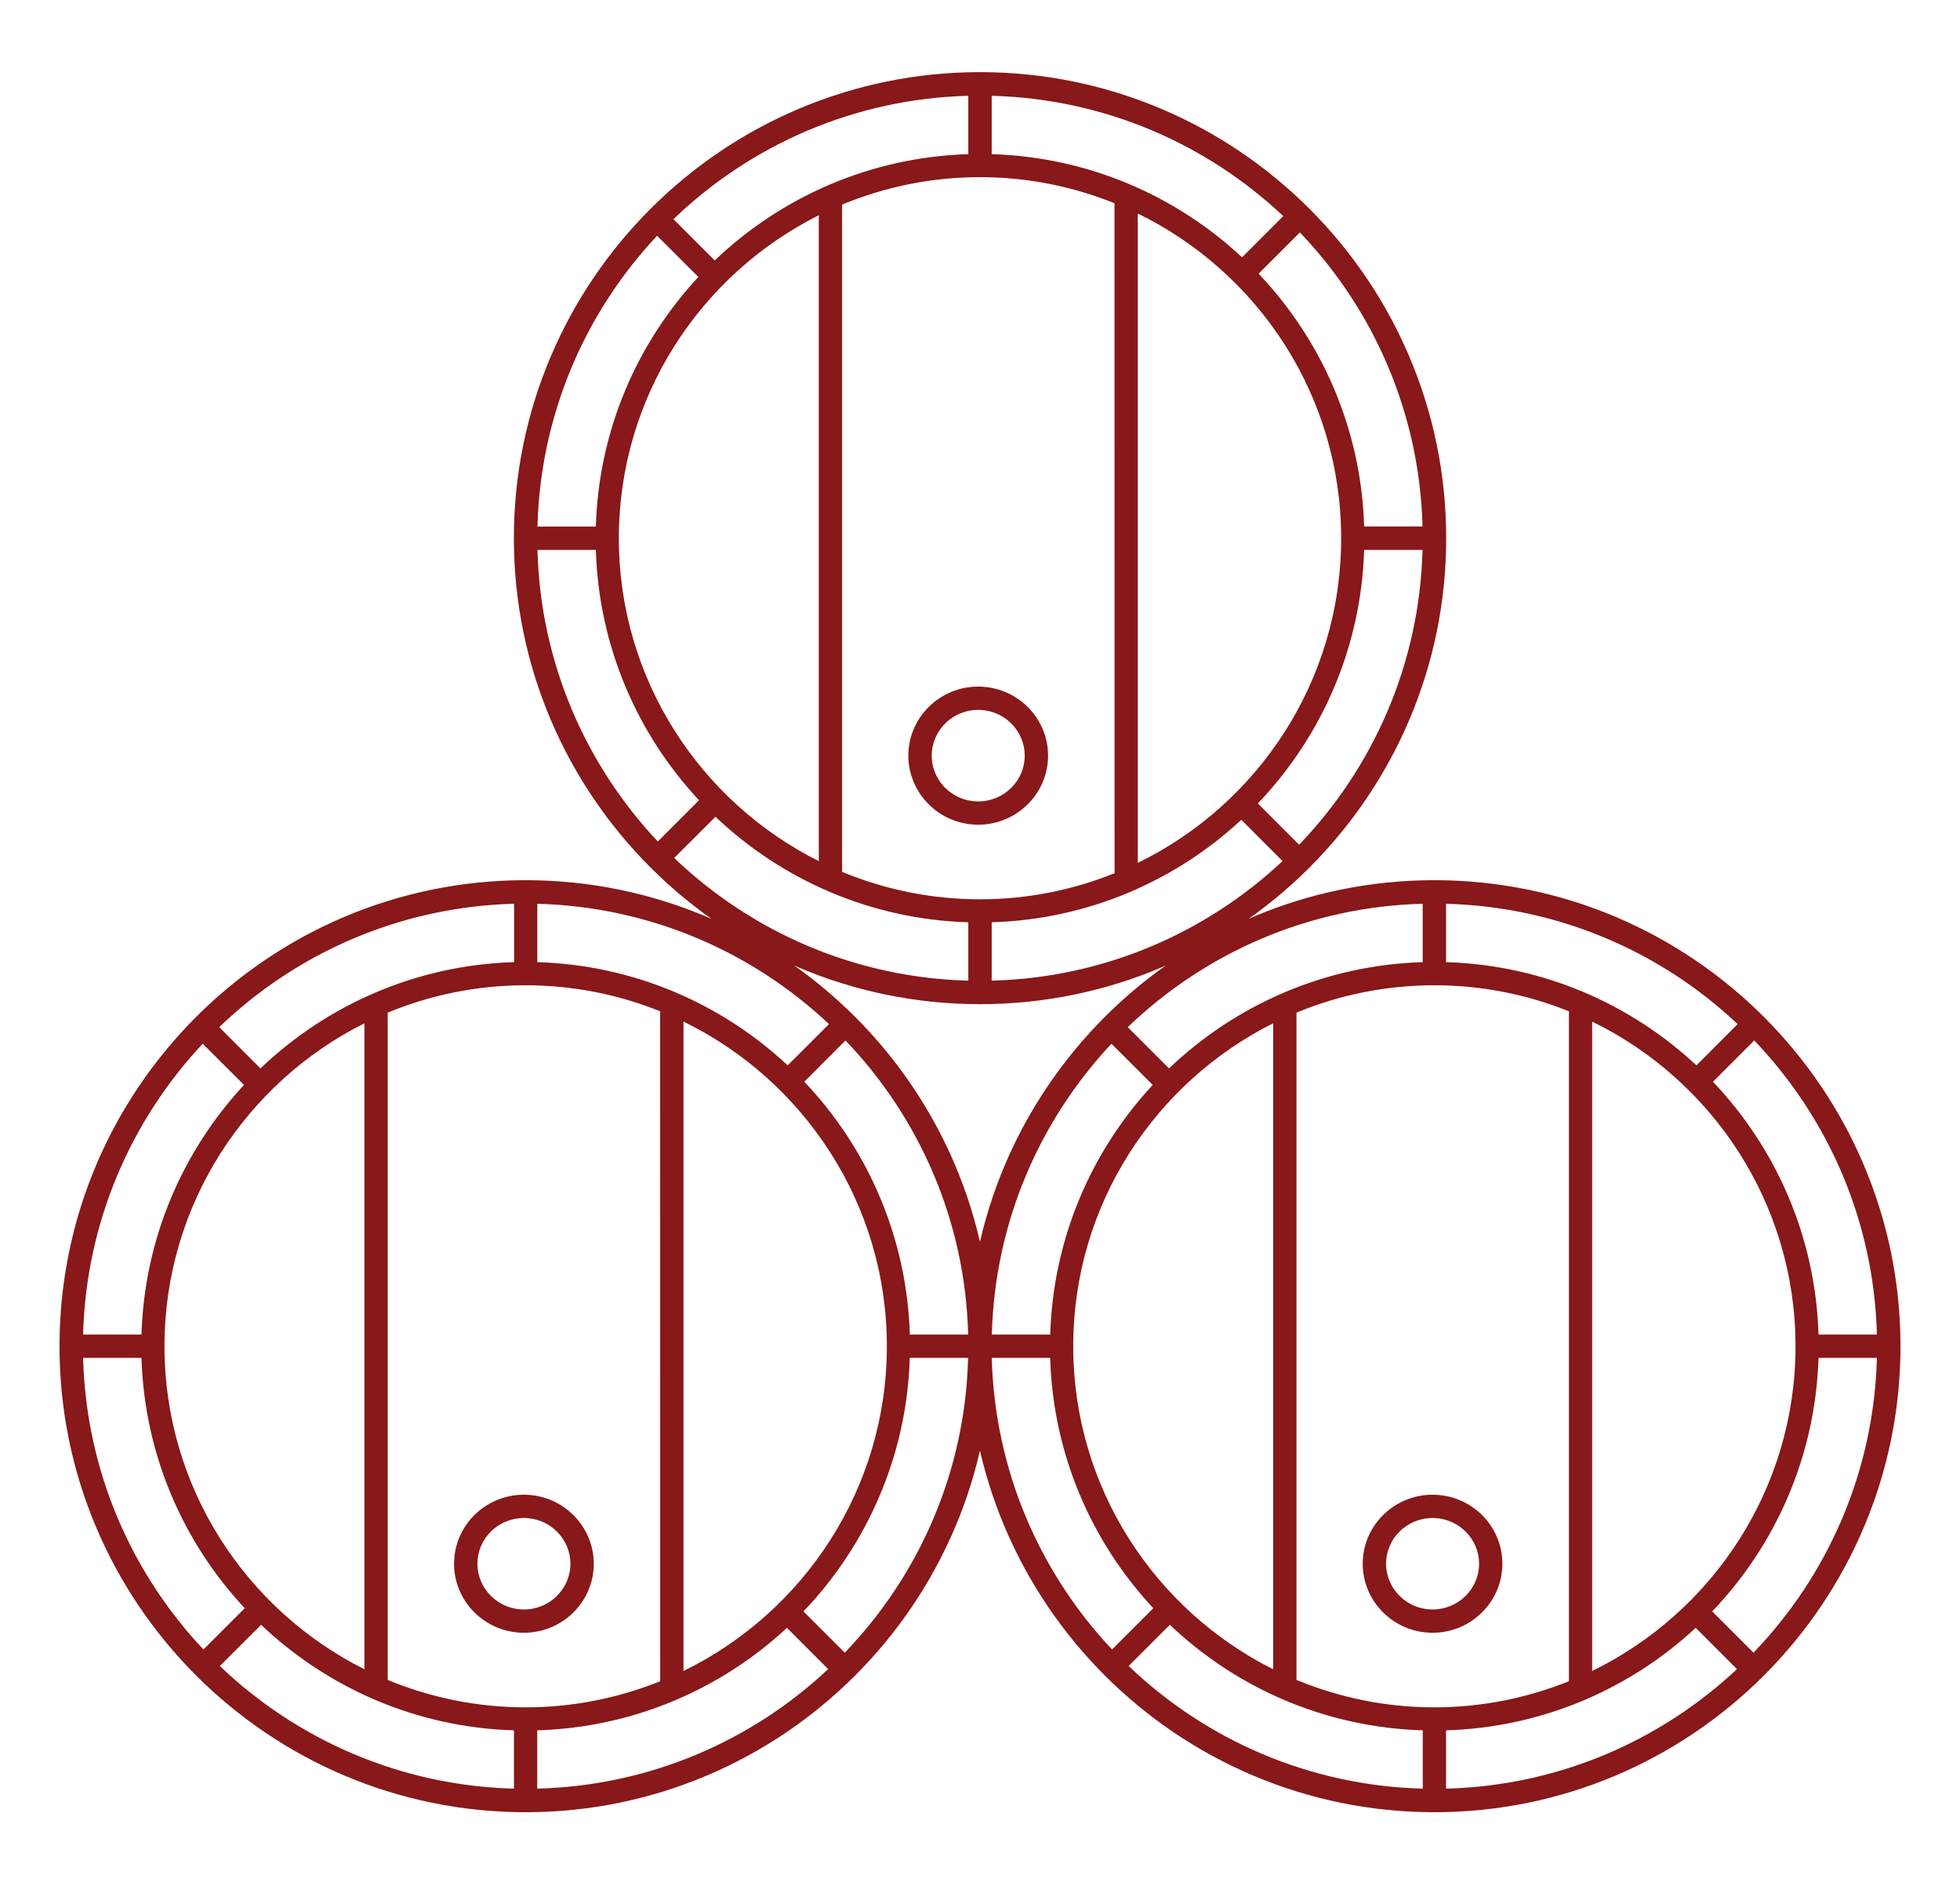 <?xml version="1.0" encoding="utf-8"?>
<!-- Generator: Adobe Illustrator 23.1.1, SVG Export Plug-In . SVG Version: 6.00 Build 0)  -->
<svg version="1.1" id="Capa_1" xmlns="http://www.w3.org/2000/svg" xmlns:xlink="http://www.w3.org/1999/xlink" x="0px" y="0px"
	 viewBox="0 0 263.48 253.95" style="enable-background:new 0 0 263.48 253.95;" xml:space="preserve">
<style type="text/css">
	.st0{fill:#9D4316;}
	.st1{fill:#201410;}
	.st2{fill:#AD7114;}
	.st3{fill-rule:evenodd;clip-rule:evenodd;fill:#AD7114;}
	.st4{fill-rule:evenodd;clip-rule:evenodd;fill:#FFFFFF;}
	.st5{fill:#003F5C;}
	.st6{fill:#FFFFFF;}
	.st7{fill:#A48E60;}
	.st8{fill:#881819;}
	.st9{fill:none;stroke:#881819;stroke-width:0.283;stroke-miterlimit:10;}
	.st10{fill:#817046;}
	.st11{clip-path:url(#SVGID_2_);fill:url(#SVGID_3_);}
	.st12{clip-path:url(#SVGID_2_);fill:#817046;}
	.st13{clip-path:url(#SVGID_5_);fill:url(#SVGID_6_);}
	.st14{clip-path:url(#SVGID_5_);fill:#817046;}
	.st15{clip-path:url(#SVGID_8_);fill:url(#SVGID_9_);}
	.st16{clip-path:url(#SVGID_8_);fill:#817046;}
	.st17{clip-path:url(#SVGID_11_);fill:url(#SVGID_12_);}
	.st18{clip-path:url(#SVGID_11_);fill:#817046;}
	.st19{clip-path:url(#SVGID_14_);fill:url(#SVGID_15_);}
	.st20{clip-path:url(#SVGID_14_);fill:#817046;}
	.st21{clip-path:url(#SVGID_17_);fill:url(#SVGID_18_);}
	.st22{clip-path:url(#SVGID_17_);fill:#817046;}
	.st23{fill:none;}
</style>
<path class="st8" d="M70.43,200.98c-5.18,0-9.39,4.16-9.39,9.28c0,5.12,4.21,9.28,9.39,9.28c5.18,0,9.39-4.16,9.39-9.28
	C79.81,205.14,75.6,200.98,70.43,200.98 M70.43,216.41c-3.45,0-6.25-2.76-6.25-6.15c0-3.4,2.8-6.15,6.25-6.15
	c3.45,0,6.25,2.76,6.25,6.15C76.68,213.65,73.88,216.41,70.43,216.41 M70.43,200.98c-5.18,0-9.39,4.16-9.39,9.28
	c0,5.12,4.21,9.28,9.39,9.28c5.18,0,9.39-4.16,9.39-9.28C79.81,205.14,75.6,200.98,70.43,200.98z M70.43,216.41
	c-3.45,0-6.25-2.76-6.25-6.15c0-3.4,2.8-6.15,6.25-6.15c3.45,0,6.25,2.76,6.25,6.15C76.68,213.65,73.88,216.41,70.43,216.41z
	 M70.66,118.35C36.11,118.35,8,146.46,8,181.01s28.11,62.66,62.66,62.66c34.55,0,62.66-28.11,62.66-62.66
	S105.21,118.35,70.66,118.35 M122.31,179.45c-0.4-13.15-5.72-25.08-14.19-34l5.54-5.55c9.89,10.34,16.1,24.22,16.49,39.54H122.31z
	 M11.17,182.58h7.85c0.39,12.99,5.59,24.78,13.88,33.66l-5.55,5.55C17.64,211.48,11.57,197.73,11.17,182.58 M27.25,140.34l5.55,5.54
	c-8.23,8.87-13.39,20.62-13.78,33.56h-7.85C11.57,164.35,17.6,150.64,27.25,140.34 M105.89,143.25
	c-8.88-8.29-20.67-13.49-33.66-13.88v-7.85c15.15,0.4,28.9,6.47,39.21,16.18L105.89,143.25z M88.75,226.06
	c-5.6,2.25-11.7,3.51-18.09,3.51c-6.56,0-12.82-1.32-18.54-3.69v-89.72c5.72-2.37,11.97-3.68,18.54-3.68
	c6.4,0,12.51,1.25,18.11,3.51c0,0.05-0.03,0.1-0.03,0.15L88.75,226.06L88.75,226.06z M22.11,181.01c0-18.98,10.96-35.44,26.88-43.42
	v86.86C33.07,216.47,22.11,200,22.11,181.01 M69.1,129.37c-13.2,0.4-25.16,5.76-34.09,14.29l-5.54-5.55
	c10.35-9.95,24.28-16.19,39.64-16.59V129.37z M35.1,218.47c8.92,8.47,20.84,13.8,33.99,14.19v7.84c-15.31-0.4-29.2-6.6-39.54-16.49
	L35.1,218.47z M72.23,232.66c12.94-0.39,24.69-5.54,33.56-13.78l5.54,5.55c-10.29,9.65-24,15.69-39.11,16.07V232.66z M91.88,224.68
	v-87.32c16.17,7.89,27.34,24.49,27.34,43.66C119.22,200.18,108.04,216.79,91.88,224.68 M113.56,222.22l-5.55-5.55
	c8.53-8.93,13.89-20.89,14.29-34.09h7.84C129.76,197.95,123.51,211.87,113.56,222.22 M192.58,200.98c-5.18,0-9.39,4.16-9.39,9.28
	c0,5.12,4.21,9.28,9.39,9.28c5.17,0,9.38-4.16,9.38-9.28C201.96,205.14,197.76,200.98,192.58,200.98 M192.58,216.41
	c-3.45,0-6.25-2.76-6.25-6.15c0-3.4,2.8-6.15,6.25-6.15c3.45,0,6.25,2.76,6.25,6.15C198.83,213.65,196.03,216.41,192.58,216.41
	 M192.58,200.98c-5.18,0-9.39,4.16-9.39,9.28c0,5.12,4.21,9.28,9.39,9.28c5.17,0,9.38-4.16,9.38-9.28
	C201.96,205.14,197.76,200.98,192.58,200.98z M192.58,216.41c-3.45,0-6.25-2.76-6.25-6.15c0-3.4,2.8-6.15,6.25-6.15
	c3.45,0,6.25,2.76,6.25,6.15C198.83,213.65,196.03,216.41,192.58,216.41z M192.82,118.35c-34.55,0-62.67,28.11-62.67,62.66
	s28.12,62.66,62.67,62.66c34.56,0,62.66-28.11,62.66-62.66S227.37,118.35,192.82,118.35 M244.46,179.45
	c-0.39-13.15-5.72-25.08-14.19-34l5.55-5.55c9.89,10.34,16.09,24.22,16.49,39.54H244.46z M133.32,182.58h7.85
	c0.39,12.99,5.58,24.78,13.87,33.66l-5.55,5.55C139.79,211.48,133.72,197.73,133.32,182.58 M149.41,140.34l5.55,5.54
	c-8.23,8.87-13.39,20.62-13.78,33.56h-7.85C133.72,164.35,139.76,150.64,149.41,140.34 M228.05,143.25
	c-8.88-8.29-20.67-13.49-33.66-13.88v-7.85c15.15,0.4,28.9,6.47,39.2,16.18L228.05,143.25z M210.9,226.06
	c-5.6,2.25-11.7,3.51-18.08,3.51c-6.56,0-12.82-1.32-18.54-3.69v-89.72c5.72-2.37,11.97-3.68,18.54-3.68
	c6.4,0,12.51,1.25,18.11,3.51c0,0.05-0.02,0.1-0.02,0.15V226.06z M144.27,181.01c0-18.98,10.96-35.44,26.88-43.42v86.86
	C155.23,216.47,144.27,200,144.27,181.01 M191.25,129.37c-13.2,0.4-25.17,5.76-34.1,14.29l-5.55-5.55
	c10.36-9.95,24.28-16.19,39.65-16.59V129.37z M157.26,218.47c8.91,8.47,20.84,13.8,34,14.19v7.84c-15.32-0.4-29.2-6.6-39.54-16.49
	L157.26,218.47z M194.39,232.66c12.93-0.39,24.69-5.54,33.56-13.78l5.55,5.55c-10.3,9.65-24.01,15.69-39.11,16.07V232.66z
	 M214.03,224.68v-87.32c16.17,7.89,27.34,24.49,27.34,43.66C241.37,200.18,230.2,216.79,214.03,224.68 M235.72,222.22l-5.55-5.55
	c8.53-8.93,13.89-20.89,14.29-34.09h7.85C251.91,197.95,245.67,211.87,235.72,222.22 M131.5,92.32c-5.18,0-9.39,4.16-9.39,9.28
	c0,5.12,4.21,9.29,9.39,9.29c5.17,0,9.39-4.16,9.39-9.29C140.89,96.49,136.68,92.32,131.5,92.32 M131.5,107.76
	c-3.45,0-6.25-2.76-6.25-6.16c0-3.39,2.8-6.15,6.25-6.15s6.25,2.76,6.25,6.15C137.76,105,134.95,107.76,131.5,107.76 M131.5,92.32
	c-5.18,0-9.39,4.16-9.39,9.28c0,5.12,4.21,9.29,9.39,9.29c5.17,0,9.39-4.16,9.39-9.29C140.89,96.49,136.68,92.32,131.5,92.32z
	 M131.5,107.76c-3.45,0-6.25-2.76-6.25-6.16c0-3.39,2.8-6.15,6.25-6.15s6.25,2.76,6.25,6.15C137.76,105,134.95,107.76,131.5,107.76z
	 M131.74,9.7c-34.55,0-62.66,28.11-62.66,62.66c0,34.55,28.11,62.66,62.66,62.66c34.56,0,62.67-28.11,62.67-62.66
	C194.4,37.81,166.29,9.7,131.74,9.7 M183.38,70.8c-0.39-13.15-5.72-25.08-14.19-34l5.55-5.55c9.89,10.35,16.09,24.23,16.49,39.54
	H183.38z M72.25,73.94h7.85c0.39,12.99,5.58,24.78,13.87,33.66l-5.54,5.55C78.72,102.83,72.64,89.08,72.25,73.94 M88.33,31.7
	l5.55,5.54C85.64,46.11,80.48,57.86,80.1,70.8h-7.85C72.64,55.7,78.68,41.99,88.33,31.7 M166.97,34.6
	c-8.89-8.29-20.67-13.48-33.66-13.87v-7.85c15.15,0.4,28.9,6.47,39.2,16.18L166.97,34.6z M149.83,117.41
	c-5.6,2.26-11.7,3.51-18.09,3.51c-6.56,0-12.82-1.32-18.54-3.69V27.51c5.71-2.37,11.98-3.69,18.54-3.69c6.4,0,12.51,1.26,18.11,3.52
	c0,0.06-0.03,0.1-0.03,0.15L149.83,117.41L149.83,117.41z M83.19,72.37c0-18.99,10.96-35.45,26.88-43.43v86.85
	C94.15,107.81,83.19,91.35,83.19,72.37 M130.17,20.73c-13.2,0.4-25.16,5.76-34.09,14.29l-5.55-5.55
	c10.35-9.95,24.28-16.19,39.64-16.59V20.73z M96.18,109.82c8.92,8.47,20.84,13.8,33.99,14.19v7.85c-15.31-0.4-29.2-6.61-39.54-16.5
	L96.18,109.82z M133.31,124.01c12.93-0.39,24.69-5.54,33.56-13.78l5.54,5.55c-10.29,9.65-24,15.69-39.1,16.08V124.01z
	 M152.95,116.02V28.71c16.17,7.89,27.34,24.49,27.34,43.66C180.29,91.53,169.13,108.14,152.95,116.02 M174.64,113.58l-5.55-5.55
	c8.53-8.93,13.89-20.9,14.29-34.09h7.85C190.83,89.3,184.59,103.22,174.64,113.58"/>
</svg>
